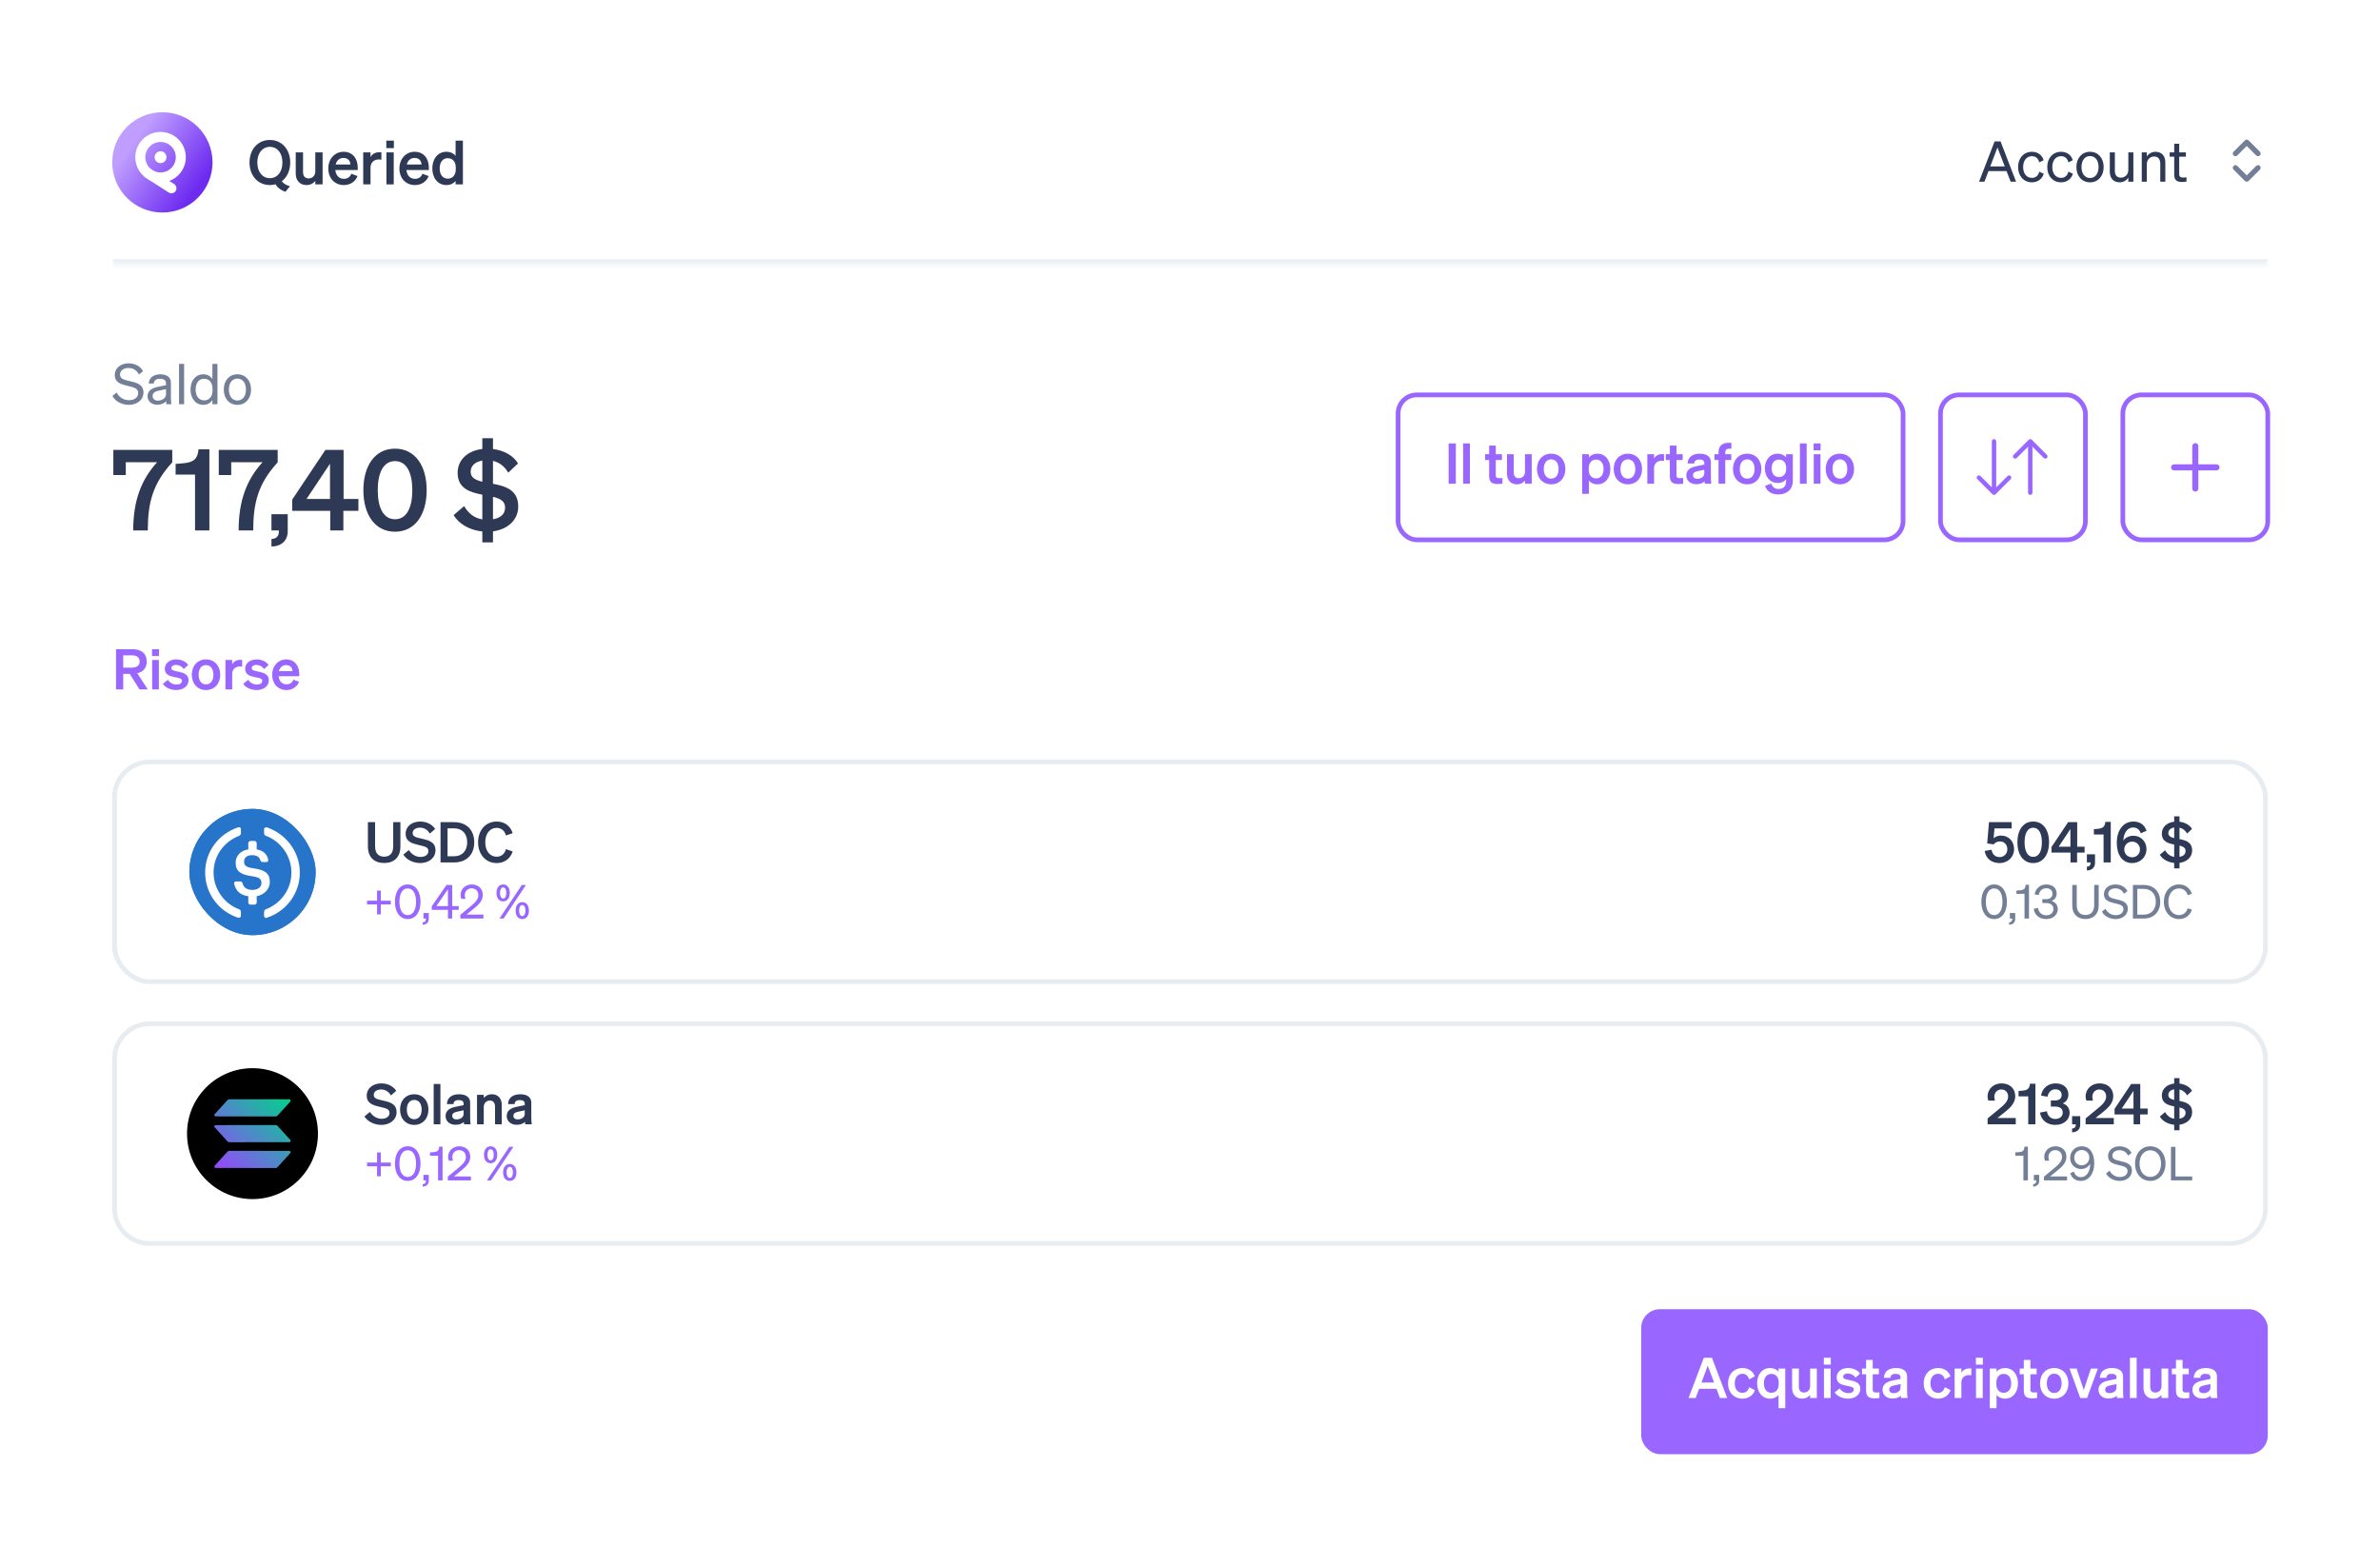 <svg width="509" height="335" viewBox="0 0 509 335" fill="none" xmlns="http://www.w3.org/2000/svg">
<rect x="0" y="0" width="509" height="335" fill="#333333" stroke="none"/>
<g clip-path="url(#clip0_4938_11892)">
<rect width="509" height="335" fill="white"/>
<path d="M0 8C0 3.582 3.582 0 8 0H501C505.418 0 509 3.582 509 8V335H0V8Z" fill="white"/>
<mask id="path-3-inside-1_4938_11892" fill="white">
<path d="M24 24H485V56.451H24V24Z"/>
</mask>
<path d="M485 56.451V55.451H24V56.451V57.451H485V56.451Z" fill="#E7ECF1" mask="url(#path-3-inside-1_4938_11892)"/>
<path d="M95.468 39.578C93.553 39.578 92.458 37.962 92.458 36.02C92.458 34.078 93.553 32.462 95.468 32.462C96.355 32.462 97.006 32.814 97.436 33.322V30.078H99V39.434H97.436V38.718C97.006 39.226 96.355 39.578 95.468 39.578ZM97.475 35.825C97.475 34.534 96.746 33.831 95.781 33.831C94.647 33.831 94.035 34.717 94.035 36.02C94.035 37.323 94.647 38.209 95.781 38.209C96.746 38.209 97.475 37.493 97.475 36.228V35.825Z" fill="#2E3A55"/>
<path d="M88.743 39.578C86.789 39.578 85.42 38.131 85.42 36.02C85.42 34.013 86.776 32.462 88.678 32.462C90.659 32.462 91.715 33.961 91.715 35.837V36.359H86.919C87.036 37.532 87.74 38.248 88.743 38.248C89.512 38.248 90.125 37.858 90.333 37.154L91.676 37.662C91.194 38.861 90.112 39.578 88.743 39.578ZM88.665 33.779C87.857 33.779 87.232 34.261 86.997 35.186H90.138C90.125 34.43 89.656 33.779 88.665 33.779Z" fill="#2E3A55"/>
<path d="M82.617 31.68V30.078H84.233V31.68H82.617ZM84.207 32.593V39.434H82.643V32.593H84.207Z" fill="#2E3A55"/>
<path d="M81.564 32.58V34.143C81.368 34.117 81.212 34.104 80.99 34.104C80 34.104 79.244 34.743 79.244 35.837V39.434H77.68V32.593H79.244V33.609C79.544 32.971 80.247 32.553 81.121 32.553C81.303 32.553 81.446 32.567 81.564 32.58Z" fill="#2E3A55"/>
<path d="M73.535 39.578C71.581 39.578 70.213 38.131 70.213 36.02C70.213 34.013 71.568 32.462 73.47 32.462C75.451 32.462 76.507 33.961 76.507 35.837V36.359H71.711C71.828 37.532 72.532 38.248 73.535 38.248C74.304 38.248 74.917 37.858 75.125 37.154L76.468 37.662C75.986 38.861 74.904 39.578 73.535 39.578ZM73.457 33.779C72.649 33.779 72.024 34.261 71.789 35.186H74.93C74.917 34.43 74.448 33.779 73.457 33.779Z" fill="#2E3A55"/>
<path d="M68.994 32.593V39.434H67.431V38.705C67.04 39.161 66.453 39.578 65.567 39.578C64.133 39.578 63.247 38.6 63.247 37.128V32.593H64.811V36.789C64.811 37.623 65.176 38.157 66.023 38.157C66.727 38.157 67.431 37.636 67.431 36.658V32.593H68.994Z" fill="#2E3A55"/>
<path d="M53.363 34.756C53.363 31.915 55.188 29.934 57.716 29.934C60.244 29.934 62.069 31.915 62.069 34.756C62.069 36.502 61.378 37.923 60.257 38.77C60.635 39.265 61.273 39.643 62.016 39.825L61.052 41.011C60.192 40.764 59.319 40.125 58.928 39.408C58.55 39.526 58.146 39.578 57.716 39.578C55.188 39.578 53.363 37.597 53.363 34.756ZM60.4 34.756C60.4 32.723 59.293 31.407 57.716 31.407C56.139 31.407 55.031 32.723 55.031 34.756C55.031 36.789 56.139 38.105 57.716 38.105C59.293 38.105 60.4 36.789 60.4 34.756Z" fill="#2E3A55"/>
<circle cx="34.726" cy="34.726" r="10.726" fill="url(#paint0_linear_4938_11892)"/>
<circle cx="34.335" cy="33.621" r="4.333" transform="rotate(32.715 34.335 33.621)" stroke="white" stroke-width="2.145"/>
<circle cx="34.335" cy="33.621" r="1.272" transform="rotate(32.715 34.335 33.621)" fill="white"/>
<path d="M31.763 37.119L36.664 40.267" stroke="white" stroke-width="2.145" stroke-linecap="round"/>
<path d="M426.575 30.245H427.847L431.171 38.861H430.007L429.131 36.593H425.267L424.403 38.861H423.251L426.575 30.245ZM427.187 31.541L425.651 35.585H428.747L427.187 31.541ZM432.681 35.729C432.681 37.157 433.449 38.045 434.565 38.045C435.429 38.045 435.945 37.493 436.125 36.713L437.085 37.157C436.785 38.201 435.873 38.993 434.565 38.993C432.813 38.993 431.601 37.661 431.601 35.729C431.601 33.785 432.813 32.465 434.565 32.465C435.873 32.465 436.761 33.221 437.061 34.265L436.125 34.733C435.945 33.965 435.429 33.401 434.565 33.401C433.449 33.401 432.681 34.289 432.681 35.729ZM438.915 35.729C438.915 37.157 439.683 38.045 440.799 38.045C441.663 38.045 442.179 37.493 442.359 36.713L443.319 37.157C443.019 38.201 442.107 38.993 440.799 38.993C439.047 38.993 437.835 37.661 437.835 35.729C437.835 33.785 439.047 32.465 440.799 32.465C442.107 32.465 442.995 33.221 443.295 34.265L442.359 34.733C442.179 33.965 441.663 33.401 440.799 33.401C439.683 33.401 438.915 34.289 438.915 35.729ZM449.902 35.729C449.902 37.673 448.702 38.993 446.986 38.993C445.27 38.993 444.07 37.673 444.07 35.729C444.07 33.785 445.27 32.465 446.986 32.465C448.702 32.465 449.902 33.785 449.902 35.729ZM445.162 35.729C445.162 37.157 445.882 38.069 446.986 38.069C448.09 38.069 448.81 37.157 448.81 35.729C448.81 34.289 448.09 33.377 446.986 33.377C445.882 33.377 445.162 34.289 445.162 35.729ZM456.255 32.585V38.861H455.175V37.997C454.815 38.525 454.203 38.993 453.315 38.993C451.971 38.993 451.215 38.069 451.215 36.737V32.585H452.295V36.509C452.295 37.397 452.679 37.997 453.603 37.997C454.383 37.997 455.175 37.409 455.175 36.365V32.585H456.255ZM458.048 38.861V32.585H459.128V33.437C459.488 32.921 460.112 32.465 461 32.465C462.332 32.465 463.088 33.389 463.088 34.721V38.861H462.008V35.009C462.008 34.133 461.636 33.473 460.7 33.473C459.92 33.473 459.128 34.073 459.128 35.117V38.861H458.048ZM464.99 37.361V33.509H464.018V32.585H464.99V30.749H466.058V32.585H467.486V33.509H466.058V37.193C466.058 37.853 466.382 37.973 466.934 37.973C467.186 37.973 467.366 37.961 467.618 37.901V38.825C467.342 38.885 467.03 38.921 466.67 38.921C465.602 38.921 464.99 38.561 464.99 37.361Z" fill="#2E3A55"/>
<path d="M480.5 31.221L482.52 33.241C482.74 33.461 483.097 33.461 483.316 33.241C483.536 33.021 483.536 32.664 483.316 32.445L480.898 30.026C480.678 29.806 480.322 29.806 480.102 30.026L477.684 32.445C477.464 32.664 477.464 33.021 477.684 33.241C477.904 33.461 478.26 33.461 478.48 33.241L480.5 31.221Z" fill="#727F96"/>
<path d="M483.316 35.482C483.097 35.262 482.74 35.262 482.52 35.482L480.5 37.502L478.48 35.482C478.26 35.262 477.904 35.262 477.684 35.482C477.464 35.702 477.464 36.058 477.684 36.278L480.102 38.697C480.322 38.916 480.678 38.916 480.898 38.697L483.316 36.278C483.536 36.058 483.536 35.702 483.316 35.482Z" fill="#727F96"/>
<path d="M24.048 84.675L24.948 83.955C25.488 84.987 26.46 85.587 27.576 85.587C28.692 85.587 29.556 85.035 29.556 84.051C29.556 83.007 28.56 82.827 27.252 82.515C25.896 82.191 24.552 81.819 24.552 80.199C24.552 78.687 25.86 77.703 27.492 77.703C28.992 77.703 30.072 78.423 30.588 79.395L29.712 80.091C29.268 79.263 28.584 78.699 27.468 78.699C26.424 78.699 25.668 79.275 25.668 80.103C25.668 81.015 26.472 81.207 27.684 81.495C29.112 81.831 30.684 82.131 30.684 83.955C30.684 85.563 29.256 86.583 27.552 86.583C26.064 86.583 24.636 85.839 24.048 84.675ZM36.549 85.083C36.549 85.551 36.585 86.055 36.645 86.451H35.577C35.553 86.271 35.541 86.055 35.529 85.803C35.145 86.259 34.449 86.559 33.633 86.559C32.493 86.559 31.557 85.875 31.557 84.747C31.557 83.499 32.541 82.971 33.945 82.695L35.505 82.383V81.999C35.505 81.303 35.001 81.003 34.233 81.003C33.405 81.003 32.949 81.351 32.865 82.023H31.809C31.905 80.691 32.949 80.055 34.293 80.055C35.685 80.055 36.549 80.691 36.549 81.843V85.083ZM35.505 84.315V83.223L34.233 83.487C33.273 83.679 32.637 83.943 32.637 84.699C32.637 85.311 33.093 85.683 33.777 85.683C34.701 85.683 35.505 85.119 35.505 84.315ZM39.374 77.835V86.451H38.294V77.835H39.374ZM43.481 86.583C41.741 86.583 40.745 85.095 40.745 83.319C40.745 81.531 41.741 80.055 43.481 80.055C44.357 80.055 45.053 80.475 45.425 81.087V77.835H46.505V86.451H45.425V85.539C45.053 86.163 44.357 86.583 43.481 86.583ZM45.449 83.103C45.449 81.639 44.561 81.003 43.673 81.003C42.497 81.003 41.837 81.963 41.837 83.319C41.837 84.663 42.497 85.635 43.673 85.635C44.561 85.635 45.449 84.987 45.449 83.547V83.103ZM53.691 83.319C53.691 85.263 52.491 86.583 50.775 86.583C49.059 86.583 47.859 85.263 47.859 83.319C47.859 81.375 49.059 80.055 50.775 80.055C52.491 80.055 53.691 81.375 53.691 83.319ZM48.951 83.319C48.951 84.747 49.671 85.659 50.775 85.659C51.879 85.659 52.599 84.747 52.599 83.319C52.599 81.879 51.879 80.967 50.775 80.967C49.671 80.967 48.951 81.879 48.951 83.319Z" fill="#727F96"/>
<path d="M33.6 98.859H26.904V101.595H24.24V96.219H36.84V98.883C32.688 103.395 31.608 107.523 31.608 113.451H28.488C28.488 106.971 30.264 102.531 33.6 98.859ZM42.454 96.099H44.782V113.451H41.71V101.499H37.558V99.219L39.238 99.075C41.398 98.883 42.286 98.139 42.454 96.099ZM56.147 98.859H49.451V101.595H46.787V96.219H59.387V98.883C55.235 103.395 54.155 107.523 54.155 113.451H51.035C51.035 106.971 52.811 102.531 56.147 98.859ZM58.054 113.451V109.971H61.534V113.619C61.534 115.635 60.166 116.859 58.054 116.883V115.275C59.134 115.203 59.638 114.699 59.638 113.643V113.451H58.054ZM73.434 113.451H70.626V109.251H62.49V106.851L69.594 96.219H73.482V106.707H76.65V109.251H73.434V113.451ZM65.562 106.707H70.578V99.171L65.562 106.707ZM77.714 104.835C77.714 99.579 80.21 95.955 84.482 95.955C88.754 95.955 91.25 99.579 91.25 104.835C91.25 110.091 88.754 113.715 84.482 113.715C80.21 113.715 77.714 110.091 77.714 104.835ZM80.786 104.835C80.786 108.459 81.938 111.051 84.482 111.051C87.026 111.051 88.178 108.459 88.178 104.835C88.178 101.211 87.026 98.619 84.482 98.619C81.938 98.619 80.786 101.211 80.786 104.835ZM97.008 110.163L99.264 108.243C100.248 109.899 101.496 110.811 103.152 111.075V105.795C100.536 105.291 97.872 104.499 97.872 101.115C97.872 98.259 100.128 96.363 103.152 96.027V93.723H105.432V96.027C107.856 96.339 109.848 97.491 110.784 99.123L108.696 101.091C107.928 99.771 106.824 98.883 105.432 98.571V103.467C108.072 103.971 110.832 104.763 110.832 108.315C110.832 111.291 108.48 113.235 105.432 113.643V115.995H103.152V113.667C100.44 113.379 98.184 112.107 97.008 110.163ZM100.656 100.899C100.656 102.171 101.712 102.675 103.152 103.035V98.499C101.664 98.763 100.656 99.579 100.656 100.899ZM108.024 108.531C108.024 107.163 106.92 106.611 105.432 106.251V111.051C106.92 110.811 108.024 110.043 108.024 108.531Z" fill="#2E3A55"/>
<rect x="299" y="84.451" width="108" height="31" rx="4" stroke="#9966FF"/>
<path d="M311.352 94.835V103.451H309.816V94.835H311.352ZM314.36 94.835V103.451H312.92V94.835H314.36ZM318.478 101.867V98.375H317.602V97.151H318.478V95.303H319.894V97.151H321.214V98.375H319.894V101.639C319.894 102.203 320.218 102.263 320.734 102.263C320.974 102.263 321.106 102.251 321.322 102.227V103.439C321.058 103.487 320.698 103.523 320.326 103.523C319.126 103.523 318.478 103.151 318.478 101.867ZM327.586 97.151V103.451H326.146V102.779C325.786 103.199 325.246 103.583 324.43 103.583C323.11 103.583 322.294 102.683 322.294 101.327V97.151H323.734V101.015C323.734 101.783 324.07 102.275 324.85 102.275C325.498 102.275 326.146 101.795 326.146 100.895V97.151H327.586ZM334.78 100.307C334.78 102.263 333.52 103.583 331.744 103.583C329.968 103.583 328.708 102.263 328.708 100.307C328.708 98.351 329.968 97.031 331.744 97.031C333.52 97.031 334.78 98.351 334.78 100.307ZM330.16 100.307C330.16 101.591 330.772 102.371 331.744 102.371C332.716 102.371 333.328 101.591 333.328 100.307C333.328 99.023 332.716 98.243 331.744 98.243C330.772 98.243 330.16 99.023 330.16 100.307ZM341.625 103.583C340.809 103.583 340.209 103.259 339.813 102.791V105.611H338.373V97.151H339.813V97.823C340.209 97.355 340.809 97.031 341.625 97.031C343.389 97.031 344.397 98.519 344.397 100.307C344.397 102.095 343.389 103.583 341.625 103.583ZM339.777 100.127V100.499C339.777 101.663 340.449 102.323 341.337 102.323C342.381 102.323 342.945 101.507 342.945 100.307C342.945 99.107 342.381 98.291 341.337 98.291C340.449 98.291 339.777 98.939 339.777 100.127ZM351.186 100.307C351.186 102.263 349.926 103.583 348.15 103.583C346.374 103.583 345.114 102.263 345.114 100.307C345.114 98.351 346.374 97.031 348.15 97.031C349.926 97.031 351.186 98.351 351.186 100.307ZM346.566 100.307C346.566 101.591 347.178 102.371 348.15 102.371C349.122 102.371 349.734 101.591 349.734 100.307C349.734 99.023 349.122 98.243 348.15 98.243C347.178 98.243 346.566 99.023 346.566 100.307ZM355.883 97.139V98.579C355.703 98.555 355.559 98.543 355.355 98.543C354.443 98.543 353.747 99.131 353.747 100.139V103.451H352.307V97.151H353.747V98.087C354.023 97.499 354.671 97.115 355.475 97.115C355.643 97.115 355.775 97.127 355.883 97.139ZM357.126 101.867V98.375H356.25V97.151H357.126V95.303H358.542V97.151H359.862V98.375H358.542V101.639C358.542 102.203 358.866 102.263 359.382 102.263C359.622 102.263 359.754 102.251 359.97 102.227V103.439C359.706 103.487 359.346 103.523 358.974 103.523C357.774 103.523 357.126 103.151 357.126 101.867ZM365.897 101.939C365.897 102.455 365.921 102.995 365.993 103.451H364.589C364.565 103.295 364.553 103.127 364.553 102.947C364.145 103.343 363.521 103.559 362.765 103.559C361.565 103.559 360.641 102.827 360.641 101.699C360.641 100.499 361.541 99.971 362.753 99.719L364.493 99.359V99.047C364.493 98.483 364.097 98.279 363.449 98.279C362.693 98.279 362.369 98.579 362.333 99.131H360.929C360.977 97.679 362.081 97.031 363.533 97.031C365.009 97.031 365.897 97.679 365.897 98.819V101.939ZM364.493 101.231V100.463L363.137 100.751C362.525 100.883 362.069 101.075 362.069 101.639C362.069 102.131 362.429 102.407 362.981 102.407C363.749 102.407 364.493 101.999 364.493 101.231ZM370.281 94.715V95.975C370.113 95.963 370.029 95.963 369.849 95.963C369.285 95.963 368.973 96.131 368.973 96.851V97.151H370.257V98.375H368.973V103.451H367.533V98.375H366.657V97.151H367.533V96.743C367.533 95.435 368.265 94.703 369.681 94.703C369.909 94.703 370.017 94.703 370.281 94.715ZM376.698 100.307C376.698 102.263 375.438 103.583 373.662 103.583C371.886 103.583 370.626 102.263 370.626 100.307C370.626 98.351 371.886 97.031 373.662 97.031C375.438 97.031 376.698 98.351 376.698 100.307ZM372.078 100.307C372.078 101.591 372.69 102.371 373.662 102.371C374.634 102.371 375.246 101.591 375.246 100.307C375.246 99.023 374.634 98.243 373.662 98.243C372.69 98.243 372.078 99.023 372.078 100.307ZM383.423 102.815C383.423 104.675 382.151 105.743 380.351 105.743C378.899 105.743 377.879 105.131 377.483 103.907L378.826 103.427C379.019 104.135 379.559 104.579 380.351 104.579C381.323 104.579 381.983 104.099 381.983 102.947V102.503C381.647 102.947 381.011 103.295 380.207 103.295C378.479 103.295 377.447 101.891 377.447 100.163C377.447 98.435 378.479 97.031 380.207 97.031C380.999 97.031 381.647 97.379 381.983 97.823V97.151H383.423V102.815ZM382.007 100.103C382.007 98.951 381.383 98.291 380.483 98.291C379.487 98.291 378.899 98.987 378.899 100.163C378.899 101.327 379.487 102.035 380.483 102.035C381.383 102.035 382.007 101.375 382.007 100.247V100.103ZM386.384 94.835V103.451H384.944V94.835H386.384ZM387.873 96.311V94.835H389.361V96.311H387.873ZM389.337 97.151V103.451H387.897V97.151H389.337ZM396.526 100.307C396.526 102.263 395.266 103.583 393.49 103.583C391.714 103.583 390.454 102.263 390.454 100.307C390.454 98.351 391.714 97.031 393.49 97.031C395.266 97.031 396.526 98.351 396.526 100.307ZM391.906 100.307C391.906 101.591 392.518 102.371 393.49 102.371C394.462 102.371 395.074 101.591 395.074 100.307C395.074 99.023 394.462 98.243 393.49 98.243C392.518 98.243 391.906 99.023 391.906 100.307Z" fill="#9966FF"/>
<rect x="415" y="84.451" width="31" height="31" rx="4" stroke="#9966FF"/>
<path d="M437.763 97.29C437.947 97.474 437.947 97.772 437.763 97.956C437.579 98.14 437.281 98.14 437.097 97.956L434.671 95.531L434.671 105.373C434.671 105.633 434.461 105.844 434.201 105.844C433.94 105.844 433.73 105.633 433.73 105.373L433.73 95.531L431.304 97.956C431.12 98.14 430.822 98.14 430.638 97.956C430.454 97.772 430.454 97.474 430.638 97.29L433.868 94.061C433.96 93.969 434.08 93.923 434.201 93.923C434.321 93.923 434.442 93.969 434.534 94.061L437.763 97.29Z" fill="#9966FF"/>
<path d="M422.888 102.477C422.704 102.293 422.704 101.995 422.888 101.811C423.072 101.627 423.37 101.627 423.554 101.811L425.98 104.236L425.98 94.394C425.98 94.134 426.19 93.923 426.45 93.923C426.711 93.923 426.921 94.134 426.921 94.394L426.921 104.236L429.347 101.811C429.531 101.627 429.829 101.627 430.013 101.811C430.197 101.995 430.197 102.293 430.013 102.477L426.783 105.706C426.691 105.798 426.571 105.844 426.45 105.844C426.33 105.844 426.209 105.798 426.117 105.706L422.888 102.477Z" fill="#9966FF"/>
<rect x="454" y="84.451" width="31" height="31" rx="4" stroke="#9966FF"/>
<path fill-rule="evenodd" clip-rule="evenodd" d="M470.148 99.303H474.038C474.396 99.303 474.687 99.593 474.687 99.951C474.687 100.309 474.396 100.6 474.038 100.6H470.148V104.49C470.148 104.848 469.858 105.138 469.5 105.138C469.142 105.138 468.852 104.848 468.852 104.49V100.6H464.962C464.604 100.6 464.313 100.309 464.313 99.951C464.313 99.593 464.604 99.303 464.962 99.303H468.852V95.413C468.852 95.055 469.142 94.765 469.5 94.765C469.858 94.765 470.148 95.055 470.148 95.413V99.303Z" fill="#9966FF"/>
<path d="M26.352 144.115V147.451H24.816V138.835H28.26C30.18 138.835 31.38 139.735 31.38 141.475C31.38 142.831 30.636 143.695 29.376 143.995L31.596 147.451H29.844L27.744 144.115H26.352ZM26.352 142.795H28.176C29.28 142.795 29.868 142.315 29.868 141.475C29.868 140.623 29.28 140.155 28.176 140.155H26.352V142.795ZM32.513 140.311V138.835H34.001V140.311H32.513ZM33.977 141.151V147.451H32.537V141.151H33.977ZM34.83 146.251L35.91 145.387C36.282 145.999 37.002 146.407 37.734 146.407C38.346 146.407 38.91 146.191 38.91 145.627C38.91 145.087 38.382 145.027 37.386 144.823C36.39 144.619 35.25 144.367 35.25 143.023C35.25 141.871 36.258 141.031 37.71 141.031C38.814 141.031 39.798 141.523 40.254 142.219L39.282 143.095C38.922 142.531 38.322 142.207 37.626 142.207C37.038 142.207 36.654 142.471 36.654 142.891C36.654 143.347 37.11 143.431 37.902 143.599C38.97 143.827 40.314 144.055 40.314 145.495C40.314 146.767 39.15 147.583 37.722 147.583C36.558 147.583 35.394 147.115 34.83 146.251ZM47.096 144.307C47.096 146.263 45.836 147.583 44.06 147.583C42.284 147.583 41.024 146.263 41.024 144.307C41.024 142.351 42.284 141.031 44.06 141.031C45.836 141.031 47.096 142.351 47.096 144.307ZM42.476 144.307C42.476 145.591 43.088 146.371 44.06 146.371C45.032 146.371 45.644 145.591 45.644 144.307C45.644 143.023 45.032 142.243 44.06 142.243C43.088 142.243 42.476 143.023 42.476 144.307ZM51.793 141.139V142.579C51.613 142.555 51.469 142.543 51.265 142.543C50.353 142.543 49.657 143.131 49.657 144.139V147.451H48.217V141.151H49.657V142.087C49.933 141.499 50.581 141.115 51.385 141.115C51.553 141.115 51.685 141.127 51.793 141.139ZM52.01 146.251L53.09 145.387C53.462 145.999 54.182 146.407 54.914 146.407C55.526 146.407 56.09 146.191 56.09 145.627C56.09 145.087 55.562 145.027 54.566 144.823C53.57 144.619 52.43 144.367 52.43 143.023C52.43 141.871 53.438 141.031 54.89 141.031C55.994 141.031 56.978 141.523 57.434 142.219L56.462 143.095C56.102 142.531 55.502 142.207 54.806 142.207C54.218 142.207 53.834 142.471 53.834 142.891C53.834 143.347 54.29 143.431 55.082 143.599C56.15 143.827 57.494 144.055 57.494 145.495C57.494 146.767 56.33 147.583 54.902 147.583C53.738 147.583 52.574 147.115 52.01 146.251ZM61.264 147.583C59.464 147.583 58.204 146.251 58.204 144.307C58.204 142.459 59.452 141.031 61.204 141.031C63.028 141.031 64 142.411 64 144.139V144.619H59.584C59.692 145.699 60.34 146.359 61.264 146.359C61.972 146.359 62.536 145.999 62.728 145.351L63.964 145.819C63.52 146.923 62.524 147.583 61.264 147.583ZM61.192 142.243C60.448 142.243 59.872 142.687 59.656 143.539H62.548C62.536 142.843 62.104 142.243 61.192 142.243Z" fill="#9966FF"/>
<rect x="24.5" y="162.951" width="460" height="47" rx="7.5" stroke="#E7ECF1"/>
<g clip-path="url(#clip1_4938_11892)">
<rect x="40.5" y="173" width="27" height="27" rx="13.5" fill="#2775CA"/>
<rect width="27" height="27" transform="translate(40.5 173)" fill="#2775CA"/>
<path d="M51.525 195.837C51.525 196.175 51.3 196.287 50.962 196.287C46.8 194.937 43.875 191.112 43.875 186.612C43.875 182.112 46.8 178.287 50.962 176.937C51.3 176.825 51.525 177.05 51.525 177.387V178.175C51.525 178.4 51.413 178.625 51.188 178.737C47.925 179.975 45.675 183.012 45.675 186.612C45.675 190.212 48.038 193.362 51.188 194.487C51.413 194.6 51.525 194.825 51.525 195.05V195.837Z" fill="white"/>
<path d="M54.9 193.025C54.9 193.25 54.675 193.475 54.45 193.475H53.55C53.325 193.475 53.1 193.25 53.1 193.025V191.675C51.3 191.45 50.4 190.437 50.062 188.975C50.062 188.75 50.175 188.525 50.4 188.525H51.413C51.638 188.525 51.75 188.637 51.862 188.862C52.087 189.65 52.538 190.325 54 190.325C55.125 190.325 55.913 189.762 55.913 188.862C55.913 187.962 55.462 187.625 53.888 187.4C51.525 187.062 50.4 186.387 50.4 184.475C50.4 183.012 51.525 181.887 53.1 181.662V180.312C53.1 180.087 53.325 179.862 53.55 179.862H54.45C54.675 179.862 54.9 180.087 54.9 180.312V181.662C56.25 181.887 57.15 182.675 57.375 183.912C57.375 184.137 57.263 184.362 57.038 184.362H56.138C55.913 184.362 55.8 184.25 55.688 184.025C55.462 183.237 54.9 182.9 53.888 182.9C52.763 182.9 52.2 183.462 52.2 184.25C52.2 185.037 52.538 185.487 54.225 185.712C56.587 186.05 57.712 186.725 57.712 188.637C57.712 190.1 56.587 191.337 54.9 191.675V193.025Z" fill="white"/>
<path d="M57.038 196.287C56.7 196.4 56.475 196.175 56.475 195.837V195.05C56.475 194.825 56.587 194.6 56.812 194.487C60.075 193.25 62.325 190.212 62.325 186.612C62.325 183.012 59.962 179.862 56.812 178.737C56.587 178.625 56.475 178.4 56.475 178.175V177.387C56.475 177.05 56.7 176.937 57.038 176.937C61.087 178.287 64.125 182.112 64.125 186.612C64.125 191.112 61.2 194.937 57.038 196.287Z" fill="white"/>
</g>
<path d="M82.152 184.571C80.1 184.571 78.684 183.407 78.684 181.031V175.835H80.22V180.983C80.22 182.555 81 183.215 82.152 183.215C83.316 183.215 84.096 182.555 84.096 180.983V175.835H85.632V181.031C85.632 183.407 84.216 184.571 82.152 184.571ZM86.26 182.771L87.436 181.799C88.036 182.735 88.936 183.275 89.92 183.275C90.892 183.275 91.624 182.831 91.624 182.003C91.624 181.127 90.724 181.007 89.44 180.695C88.144 180.383 86.752 179.999 86.752 178.319C86.752 176.723 88.12 175.703 89.86 175.703C91.336 175.703 92.488 176.399 93.064 177.299L91.936 178.271C91.456 177.527 90.82 177.011 89.812 177.011C88.888 177.011 88.252 177.479 88.252 178.163C88.252 178.919 88.912 179.075 90.076 179.339C91.468 179.651 93.136 179.975 93.136 181.847C93.136 183.539 91.648 184.583 89.872 184.583C88.396 184.583 86.932 183.875 86.26 182.771ZM94.214 184.451V175.835H97.094C99.77 175.835 101.426 177.515 101.426 180.143C101.426 182.771 99.77 184.451 97.094 184.451H94.214ZM95.714 183.131H97.094C98.87 183.131 99.914 181.955 99.914 180.143C99.914 178.319 98.87 177.155 97.082 177.155H95.714V183.131ZM103.779 180.143C103.779 182.003 104.787 183.227 106.203 183.227C107.211 183.227 107.943 182.615 108.207 181.607L109.647 182.099C109.143 183.623 107.943 184.583 106.203 184.583C103.911 184.583 102.243 182.759 102.243 180.143C102.243 177.527 103.911 175.703 106.203 175.703C107.943 175.703 109.143 176.663 109.647 178.187L108.207 178.679C107.943 177.671 107.211 177.059 106.203 177.059C104.787 177.059 103.779 178.283 103.779 180.143Z" fill="#2E3A55"/>
<path d="M83.58 193.431H81.44V195.571H80.64V193.431H78.5V192.631H80.64V190.481H81.44V192.631H83.58V193.431ZM84.464 192.861C84.464 190.671 85.494 189.161 87.204 189.161C88.904 189.161 89.934 190.671 89.934 192.861C89.934 195.051 88.904 196.561 87.204 196.561C85.494 196.561 84.464 195.051 84.464 192.861ZM85.424 192.861C85.424 194.541 86.034 195.721 87.204 195.721C88.364 195.721 88.984 194.541 88.984 192.861C88.984 191.181 88.364 190.001 87.204 190.001C86.034 190.001 85.424 191.181 85.424 192.861ZM90.561 196.451V195.271H91.701V196.511C91.701 197.291 91.201 197.761 90.401 197.781V197.261C90.852 197.241 91.082 197.011 91.082 196.531V196.451H90.561ZM96.7 196.451H95.809V194.581H92.34V193.831L95.49 189.271H96.71V193.781H98.1V194.581H96.7V196.451ZM93.32 193.781H95.799V190.191L93.32 193.781ZM98.447 195.661L100.567 193.901C101.547 193.091 102.307 192.401 102.307 191.461C102.307 190.581 101.737 189.981 100.857 189.981C99.997 189.981 99.407 190.641 99.407 191.461C99.407 191.721 99.467 191.991 99.567 192.241H98.667C98.557 191.931 98.507 191.691 98.507 191.411C98.507 190.131 99.557 189.161 100.877 189.161C102.327 189.161 103.247 190.081 103.247 191.401C103.247 192.621 102.407 193.461 101.377 194.291L99.757 195.611H103.387V196.451H98.447V195.661ZM106.183 190.971C106.183 189.901 106.703 189.161 107.603 189.161C108.513 189.161 109.023 189.901 109.023 190.971C109.023 192.041 108.513 192.781 107.603 192.781C106.703 192.781 106.183 192.041 106.183 190.971ZM112.483 189.271L107.693 196.451H106.813L111.603 189.271H112.483ZM106.933 190.971C106.933 191.691 107.173 192.161 107.603 192.161C108.033 192.161 108.273 191.691 108.273 190.971C108.273 190.261 108.033 189.791 107.603 189.791C107.173 189.791 106.933 190.261 106.933 190.971ZM113.123 194.751C113.123 195.821 112.603 196.561 111.693 196.561C110.793 196.561 110.273 195.821 110.273 194.751C110.273 193.681 110.793 192.941 111.693 192.941C112.603 192.941 113.123 193.681 113.123 194.751ZM111.023 194.751C111.023 195.461 111.273 195.931 111.693 195.931C112.123 195.931 112.373 195.461 112.373 194.751C112.373 194.031 112.123 193.561 111.693 193.561C111.273 193.561 111.023 194.031 111.023 194.751Z" fill="#9966FF"/>
<path d="M426.383 180.587L424.991 180.395L425.375 175.835H430.223V177.179H426.551L426.359 179.291C426.707 178.967 427.247 178.703 427.931 178.703C429.647 178.703 430.739 179.963 430.739 181.607C430.739 183.299 429.419 184.583 427.643 184.583C425.951 184.583 424.727 183.659 424.451 181.991L425.927 181.727C426.071 182.699 426.719 183.311 427.643 183.311C428.579 183.311 429.299 182.603 429.299 181.655C429.299 180.707 428.687 179.951 427.727 179.951C427.103 179.951 426.635 180.239 426.383 180.587ZM431.451 180.143C431.451 177.515 432.699 175.703 434.835 175.703C436.971 175.703 438.219 177.515 438.219 180.143C438.219 182.771 436.971 184.583 434.835 184.583C432.699 184.583 431.451 182.771 431.451 180.143ZM432.987 180.143C432.987 181.955 433.563 183.251 434.835 183.251C436.107 183.251 436.683 181.955 436.683 180.143C436.683 178.331 436.107 177.035 434.835 177.035C433.563 177.035 432.987 178.331 432.987 180.143ZM444.217 184.451H442.813V182.351H438.745V181.151L442.297 175.835H444.241V181.079H445.825V182.351H444.217V184.451ZM440.281 181.079H442.789V177.311L440.281 181.079ZM446.312 184.451V182.711H448.052V184.535C448.052 185.543 447.368 186.155 446.312 186.167V185.363C446.852 185.327 447.104 185.075 447.104 184.547V184.451H446.312ZM450.254 175.775H451.418V184.451H449.882V178.475H447.806V177.335L448.646 177.263C449.726 177.167 450.17 176.795 450.254 175.775ZM459.069 177.683L457.833 178.223C457.617 177.515 457.089 176.975 456.201 176.975C454.977 176.975 454.161 178.175 454.113 179.759C454.521 179.195 455.277 178.739 456.261 178.739C457.869 178.739 459.057 179.987 459.057 181.595C459.057 183.299 457.761 184.583 455.985 184.583C453.777 184.583 452.709 182.639 452.709 180.251C452.709 177.599 454.077 175.703 456.261 175.703C457.773 175.703 458.673 176.495 459.069 177.683ZM457.665 181.679C457.665 180.731 456.945 179.999 455.997 179.999C455.049 179.999 454.305 180.731 454.305 181.679C454.305 182.639 455.037 183.347 455.985 183.347C456.933 183.347 457.665 182.639 457.665 181.679ZM461.91 182.807L463.038 181.847C463.53 182.675 464.154 183.131 464.982 183.263V180.623C463.674 180.371 462.342 179.975 462.342 178.283C462.342 176.855 463.47 175.907 464.982 175.739V174.587H466.122V175.739C467.334 175.895 468.33 176.471 468.798 177.287L467.754 178.271C467.37 177.611 466.818 177.167 466.122 177.011V179.459C467.442 179.711 468.822 180.107 468.822 181.883C468.822 183.371 467.646 184.343 466.122 184.547V185.723H464.982V184.559C463.626 184.415 462.498 183.779 461.91 182.807ZM463.734 178.175C463.734 178.811 464.262 179.063 464.982 179.243V176.975C464.238 177.107 463.734 177.515 463.734 178.175ZM467.418 181.991C467.418 181.307 466.866 181.031 466.122 180.851V183.251C466.866 183.131 467.418 182.747 467.418 181.991Z" fill="#2E3A55"/>
<path d="M423.745 192.861C423.745 190.671 424.775 189.161 426.485 189.161C428.185 189.161 429.215 190.671 429.215 192.861C429.215 195.051 428.185 196.561 426.485 196.561C424.775 196.561 423.745 195.051 423.745 192.861ZM424.705 192.861C424.705 194.541 425.315 195.721 426.485 195.721C427.645 195.721 428.265 194.541 428.265 192.861C428.265 191.181 427.645 190.001 426.485 190.001C425.315 190.001 424.705 191.181 424.705 192.861ZM429.843 196.451V195.271H430.983V196.511C430.983 197.291 430.483 197.761 429.683 197.781V197.261C430.133 197.241 430.363 197.011 430.363 196.531V196.451H429.843ZM433.212 189.231H433.932V196.451H432.972V191.171H431.242V190.461L432.012 190.411C432.862 190.351 433.142 190.061 433.212 189.231ZM437.623 196.561C436.253 196.561 435.163 195.811 434.933 194.381L435.863 194.181C436.003 195.181 436.713 195.761 437.613 195.761C438.523 195.761 439.153 195.241 439.153 194.391C439.153 193.541 438.463 193.121 437.553 193.121H436.783V192.311H437.563C438.393 192.311 438.953 191.891 438.953 191.171C438.953 190.431 438.443 189.971 437.623 189.971C436.763 189.971 436.163 190.541 436.003 191.441L435.143 191.271C435.333 190.071 436.263 189.161 437.643 189.161C439.043 189.161 439.853 189.981 439.853 191.121C439.853 191.901 439.353 192.501 438.743 192.701C439.463 192.901 440.083 193.451 440.083 194.441C440.083 195.621 439.113 196.561 437.623 196.561ZM446.005 196.551C444.385 196.551 443.185 195.591 443.185 193.611V189.271H444.145V193.581C444.145 195.051 444.925 195.691 446.005 195.691C447.095 195.691 447.875 195.051 447.875 193.581V189.271H448.835V193.611C448.835 195.591 447.635 196.551 446.005 196.551ZM449.538 194.971L450.288 194.371C450.738 195.231 451.548 195.731 452.478 195.731C453.408 195.731 454.128 195.271 454.128 194.451C454.128 193.581 453.298 193.431 452.208 193.171C451.078 192.901 449.958 192.591 449.958 191.241C449.958 189.981 451.048 189.161 452.408 189.161C453.658 189.161 454.558 189.761 454.988 190.571L454.258 191.151C453.888 190.461 453.318 189.991 452.388 189.991C451.518 189.991 450.888 190.471 450.888 191.161C450.888 191.921 451.558 192.081 452.568 192.321C453.758 192.601 455.068 192.851 455.068 194.371C455.068 195.711 453.878 196.561 452.458 196.561C451.218 196.561 450.028 195.941 449.538 194.971ZM456.157 196.451V189.271H458.437C460.617 189.271 461.997 190.671 461.997 192.861C461.997 195.051 460.617 196.451 458.437 196.451H456.157ZM457.097 195.621H458.437C460.067 195.621 461.057 194.531 461.057 192.861C461.057 191.181 460.067 190.101 458.427 190.101H457.097V195.621ZM463.738 192.861C463.738 194.561 464.678 195.711 466.008 195.711C466.938 195.711 467.608 195.171 467.868 194.261L468.778 194.561C468.358 195.801 467.378 196.561 466.008 196.561C464.148 196.561 462.778 195.051 462.778 192.861C462.778 190.671 464.148 189.161 466.008 189.161C467.378 189.161 468.358 189.921 468.778 191.161L467.868 191.461C467.608 190.551 466.938 190.011 466.008 190.011C464.678 190.011 463.738 191.161 463.738 192.861Z" fill="#727F96"/>
<path d="M32 218.951H477C481.142 218.951 484.5 222.309 484.5 226.451V258.451C484.5 262.593 481.142 265.951 477 265.951H32C27.858 265.951 24.5 262.593 24.5 258.451V226.451L24.51 226.066C24.704 222.231 27.779 219.155 31.614 218.961L32 218.951Z" stroke="#E7ECF1"/>
<g clip-path="url(#clip2_4938_11892)">
<path d="M54 256.451C61.732 256.451 68 250.183 68 242.451C68 234.719 61.732 228.451 54 228.451C46.268 228.451 40 234.719 40 242.451C40 250.183 46.268 256.451 54 256.451Z" fill="black"/>
<path fill-rule="evenodd" clip-rule="evenodd" d="M48.639 246.31C48.692 246.252 48.756 246.206 48.828 246.175C48.899 246.143 48.977 246.126 49.055 246.126L61.885 246.137C61.939 246.137 61.993 246.153 62.038 246.183C62.084 246.213 62.12 246.255 62.142 246.305C62.164 246.355 62.171 246.411 62.162 246.465C62.154 246.518 62.129 246.569 62.093 246.609L59.36 249.617C59.308 249.675 59.243 249.722 59.172 249.753C59.1 249.785 59.023 249.801 58.944 249.801L46.115 249.791C46.06 249.791 46.007 249.775 45.961 249.745C45.916 249.715 45.879 249.672 45.857 249.622C45.835 249.572 45.828 249.517 45.837 249.463C45.846 249.409 45.87 249.359 45.907 249.319L48.639 246.31ZM62.093 243.806C62.129 243.847 62.154 243.897 62.162 243.951C62.171 244.005 62.164 244.06 62.142 244.11C62.12 244.16 62.084 244.202 62.038 244.232C61.993 244.262 61.939 244.278 61.885 244.278L49.055 244.289C48.977 244.289 48.9 244.272 48.828 244.241C48.756 244.209 48.692 244.163 48.639 244.105L45.907 241.095C45.87 241.054 45.846 241.004 45.837 240.95C45.828 240.896 45.835 240.841 45.857 240.791C45.879 240.741 45.916 240.698 45.961 240.669C46.007 240.639 46.06 240.623 46.115 240.623L58.945 240.612C59.023 240.612 59.1 240.629 59.172 240.66C59.244 240.692 59.308 240.738 59.36 240.796L62.093 243.806ZM48.639 235.285C48.692 235.228 48.756 235.181 48.828 235.15C48.899 235.118 48.977 235.101 49.055 235.101L61.885 235.112C61.939 235.112 61.993 235.128 62.038 235.158C62.084 235.188 62.12 235.23 62.142 235.28C62.164 235.33 62.171 235.386 62.162 235.44C62.154 235.493 62.129 235.544 62.093 235.584L59.36 238.592C59.308 238.65 59.243 238.697 59.172 238.728C59.1 238.76 59.023 238.776 58.944 238.776L46.115 238.766C46.06 238.766 46.007 238.75 45.961 238.72C45.916 238.69 45.879 238.647 45.857 238.597C45.835 238.547 45.828 238.492 45.837 238.438C45.846 238.384 45.87 238.334 45.907 238.294L48.639 235.285Z" fill="url(#paint1_linear_4938_11892)"/>
</g>
<path d="M77.94 238.771L79.116 237.799C79.716 238.735 80.616 239.275 81.6 239.275C82.572 239.275 83.304 238.831 83.304 238.003C83.304 237.127 82.404 237.007 81.12 236.695C79.824 236.383 78.432 235.999 78.432 234.319C78.432 232.723 79.8 231.703 81.54 231.703C83.016 231.703 84.168 232.399 84.744 233.299L83.616 234.271C83.136 233.527 82.5 233.011 81.492 233.011C80.568 233.011 79.932 233.479 79.932 234.163C79.932 234.919 80.592 235.075 81.756 235.339C83.148 235.651 84.816 235.975 84.816 237.847C84.816 239.539 83.328 240.583 81.552 240.583C80.076 240.583 78.612 239.875 77.94 238.771ZM91.627 237.307C91.627 239.263 90.367 240.583 88.591 240.583C86.815 240.583 85.555 239.263 85.555 237.307C85.555 235.351 86.815 234.031 88.591 234.031C90.367 234.031 91.627 235.351 91.627 237.307ZM87.007 237.307C87.007 238.591 87.619 239.371 88.591 239.371C89.563 239.371 90.175 238.591 90.175 237.307C90.175 236.023 89.563 235.243 88.591 235.243C87.619 235.243 87.007 236.023 87.007 237.307ZM94.188 231.835V240.451H92.748V231.835H94.188ZM100.549 238.939C100.549 239.455 100.573 239.995 100.645 240.451H99.241C99.217 240.295 99.205 240.127 99.205 239.947C98.797 240.343 98.173 240.559 97.417 240.559C96.217 240.559 95.293 239.827 95.293 238.699C95.293 237.499 96.193 236.971 97.405 236.719L99.145 236.359V236.047C99.145 235.483 98.749 235.279 98.101 235.279C97.345 235.279 97.021 235.579 96.985 236.131H95.581C95.629 234.679 96.733 234.031 98.185 234.031C99.661 234.031 100.549 234.679 100.549 235.819V238.939ZM99.145 238.231V237.463L97.789 237.751C97.177 237.883 96.721 238.075 96.721 238.639C96.721 239.131 97.081 239.407 97.633 239.407C98.401 239.407 99.145 238.999 99.145 238.231ZM102.018 240.451V234.151H103.458V234.823C103.818 234.403 104.382 234.031 105.198 234.031C106.518 234.031 107.31 234.943 107.31 236.299V240.451H105.87V236.719C105.87 235.939 105.558 235.375 104.766 235.375C104.118 235.375 103.458 235.855 103.458 236.755V240.451H102.018ZM113.627 238.939C113.627 239.455 113.651 239.995 113.723 240.451H112.319C112.295 240.295 112.283 240.127 112.283 239.947C111.875 240.343 111.251 240.559 110.495 240.559C109.295 240.559 108.371 239.827 108.371 238.699C108.371 237.499 109.271 236.971 110.483 236.719L112.223 236.359V236.047C112.223 235.483 111.827 235.279 111.179 235.279C110.423 235.279 110.099 235.579 110.063 236.131H108.659C108.707 234.679 109.811 234.031 111.263 234.031C112.739 234.031 113.627 234.679 113.627 235.819V238.939ZM112.223 238.231V237.463L110.867 237.751C110.255 237.883 109.799 238.075 109.799 238.639C109.799 239.131 110.159 239.407 110.711 239.407C111.479 239.407 112.223 238.999 112.223 238.231Z" fill="#2E3A55"/>
<path d="M83.58 249.431H81.44V251.571H80.64V249.431H78.5V248.631H80.64V246.481H81.44V248.631H83.58V249.431ZM84.464 248.861C84.464 246.671 85.494 245.161 87.204 245.161C88.904 245.161 89.934 246.671 89.934 248.861C89.934 251.051 88.904 252.561 87.204 252.561C85.494 252.561 84.464 251.051 84.464 248.861ZM85.424 248.861C85.424 250.541 86.034 251.721 87.204 251.721C88.364 251.721 88.984 250.541 88.984 248.861C88.984 247.181 88.364 246.001 87.204 246.001C86.034 246.001 85.424 247.181 85.424 248.861ZM90.561 252.451V251.271H91.701V252.511C91.701 253.291 91.201 253.761 90.401 253.781V253.261C90.852 253.241 91.082 253.011 91.082 252.531V252.451H90.561ZM93.93 245.231H94.65V252.451H93.691V247.171H91.96V246.461L92.731 246.411C93.581 246.351 93.861 246.061 93.93 245.231ZM95.772 251.661L97.892 249.901C98.872 249.091 99.632 248.401 99.632 247.461C99.632 246.581 99.062 245.981 98.182 245.981C97.322 245.981 96.732 246.641 96.732 247.461C96.732 247.721 96.792 247.991 96.892 248.241H95.992C95.882 247.931 95.832 247.691 95.832 247.411C95.832 246.131 96.882 245.161 98.202 245.161C99.652 245.161 100.572 246.081 100.572 247.401C100.572 248.621 99.732 249.461 98.702 250.291L97.082 251.611H100.712V252.451H95.772V251.661ZM103.507 246.971C103.507 245.901 104.027 245.161 104.927 245.161C105.837 245.161 106.347 245.901 106.347 246.971C106.347 248.041 105.837 248.781 104.927 248.781C104.027 248.781 103.507 248.041 103.507 246.971ZM109.807 245.271L105.017 252.451H104.137L108.927 245.271H109.807ZM104.257 246.971C104.257 247.691 104.497 248.161 104.927 248.161C105.357 248.161 105.597 247.691 105.597 246.971C105.597 246.261 105.357 245.791 104.927 245.791C104.497 245.791 104.257 246.261 104.257 246.971ZM110.447 250.751C110.447 251.821 109.927 252.561 109.017 252.561C108.117 252.561 107.597 251.821 107.597 250.751C107.597 249.681 108.117 248.941 109.017 248.941C109.927 248.941 110.447 249.681 110.447 250.751ZM108.347 250.751C108.347 251.461 108.597 251.931 109.017 251.931C109.447 251.931 109.697 251.461 109.697 250.751C109.697 250.031 109.447 249.561 109.017 249.561C108.597 249.561 108.347 250.031 108.347 250.751Z" fill="#9966FF"/>
<path d="M425.077 239.203L427.237 237.427C428.413 236.467 429.469 235.615 429.469 234.535C429.469 233.647 428.917 233.011 428.005 233.011C427.105 233.011 426.517 233.719 426.517 234.571C426.517 234.847 426.565 235.123 426.661 235.387H425.233C425.113 235.039 425.077 234.811 425.077 234.487C425.077 232.867 426.409 231.703 428.041 231.703C429.841 231.703 430.993 232.819 430.993 234.439C430.993 235.963 429.841 237.007 428.629 237.967L427.189 239.107H431.101V240.451H425.077V239.203ZM434.141 231.775H435.305V240.451H433.769V234.475H431.693V233.335L432.533 233.263C433.613 233.167 434.057 232.795 434.141 231.775ZM439.574 240.583C437.882 240.583 436.538 239.671 436.286 237.943L437.762 237.667C437.906 238.711 438.638 239.311 439.55 239.311C440.486 239.311 441.146 238.807 441.146 237.919C441.146 237.043 440.45 236.659 439.454 236.659H438.602V235.363H439.442C440.354 235.363 440.918 234.967 440.918 234.199C440.918 233.443 440.414 232.975 439.562 232.975C438.662 232.975 438.062 233.623 437.894 234.559L436.514 234.307C436.742 232.855 437.882 231.703 439.61 231.703C441.338 231.703 442.358 232.711 442.358 234.115C442.358 234.991 441.842 235.723 441.134 235.975C441.962 236.239 442.622 236.887 442.622 238.015C442.622 239.395 441.458 240.583 439.574 240.583ZM443.148 240.451V238.711H444.888V240.535C444.888 241.543 444.204 242.155 443.148 242.167V241.363C443.688 241.327 443.94 241.075 443.94 240.547V240.451H443.148ZM446.042 239.203L448.202 237.427C449.378 236.467 450.434 235.615 450.434 234.535C450.434 233.647 449.882 233.011 448.97 233.011C448.07 233.011 447.482 233.719 447.482 234.571C447.482 234.847 447.53 235.123 447.626 235.387H446.198C446.078 235.039 446.042 234.811 446.042 234.487C446.042 232.867 447.374 231.703 449.006 231.703C450.806 231.703 451.958 232.819 451.958 234.439C451.958 235.963 450.806 237.007 449.594 237.967L448.154 239.107H452.066V240.451H446.042V239.203ZM457.705 240.451H456.301V238.351H452.233V237.151L455.785 231.835H457.729V237.079H459.313V238.351H457.705V240.451ZM453.769 237.079H456.277V233.311L453.769 237.079ZM461.91 238.807L463.038 237.847C463.53 238.675 464.154 239.131 464.982 239.263V236.623C463.674 236.371 462.342 235.975 462.342 234.283C462.342 232.855 463.47 231.907 464.982 231.739V230.587H466.122V231.739C467.334 231.895 468.33 232.471 468.798 233.287L467.754 234.271C467.37 233.611 466.818 233.167 466.122 233.011V235.459C467.442 235.711 468.822 236.107 468.822 237.883C468.822 239.371 467.646 240.343 466.122 240.547V241.723H464.982V240.559C463.626 240.415 462.498 239.779 461.91 238.807ZM463.734 234.175C463.734 234.811 464.262 235.063 464.982 235.243V232.975C464.238 233.107 463.734 233.515 463.734 234.175ZM467.418 237.991C467.418 237.307 466.866 237.031 466.122 236.851V239.251C466.866 239.131 467.418 238.747 467.418 237.991Z" fill="#2E3A55"/>
<path d="M432.977 245.231H433.697V252.451H432.737V247.171H431.007V246.461L431.777 246.411C432.627 246.351 432.907 246.061 432.977 245.231ZM434.979 252.451V251.271H436.119V252.511C436.119 253.291 435.619 253.761 434.819 253.781V253.261C435.269 253.241 435.499 253.011 435.499 252.531V252.451H434.979ZM437.133 251.661L439.253 249.901C440.233 249.091 440.993 248.401 440.993 247.461C440.993 246.581 440.423 245.981 439.543 245.981C438.683 245.981 438.093 246.641 438.093 247.461C438.093 247.721 438.153 247.991 438.253 248.241H437.353C437.243 247.931 437.193 247.691 437.193 247.411C437.193 246.131 438.243 245.161 439.563 245.161C441.013 245.161 441.933 246.081 441.933 247.401C441.933 248.621 441.093 249.461 440.063 250.291L438.443 251.611H442.073V252.451H437.133V251.661ZM442.749 250.901L443.539 250.571C443.739 251.261 444.219 251.761 445.049 251.761C446.159 251.761 447.009 250.671 447.009 248.991V248.891C446.679 249.521 445.979 250.021 445.069 250.021C443.739 250.021 442.729 248.981 442.729 247.631C442.729 246.231 443.809 245.161 445.219 245.161C447.059 245.161 447.889 246.801 447.889 248.791C447.889 251.071 446.679 252.561 445.019 252.561C443.779 252.561 443.059 251.891 442.749 250.901ZM443.609 247.581C443.609 248.511 444.299 249.231 445.209 249.231C446.109 249.231 446.829 248.511 446.829 247.581C446.829 246.651 446.129 245.951 445.219 245.951C444.309 245.951 443.609 246.651 443.609 247.581ZM450.417 250.971L451.167 250.371C451.617 251.231 452.427 251.731 453.357 251.731C454.287 251.731 455.007 251.271 455.007 250.451C455.007 249.581 454.177 249.431 453.087 249.171C451.957 248.901 450.837 248.591 450.837 247.241C450.837 245.981 451.927 245.161 453.287 245.161C454.537 245.161 455.437 245.761 455.867 246.571L455.137 247.151C454.767 246.461 454.197 245.991 453.267 245.991C452.397 245.991 451.767 246.471 451.767 247.161C451.767 247.921 452.437 248.081 453.447 248.321C454.637 248.601 455.947 248.851 455.947 250.371C455.947 251.711 454.757 252.561 453.337 252.561C452.097 252.561 450.907 251.941 450.417 250.971ZM456.616 248.861C456.616 246.671 457.996 245.161 459.876 245.161C461.756 245.161 463.126 246.671 463.126 248.861C463.126 251.051 461.756 252.561 459.876 252.561C457.996 252.561 456.616 251.051 456.616 248.861ZM462.176 248.861C462.176 247.161 461.226 246.011 459.876 246.011C458.526 246.011 457.576 247.161 457.576 248.861C457.576 250.561 458.526 251.711 459.876 251.711C461.226 251.711 462.176 250.561 462.176 248.861ZM464.292 252.451V245.271H465.252V251.611H468.832V252.451H464.292Z" fill="#727F96"/>
<rect x="351" y="280" width="134" height="31" rx="4" fill="#9966FF"/>
<path d="M364.384 290.384H366.124L369.388 299H367.84L367.096 297.032H363.376L362.644 299H361.12L364.384 290.384ZM365.224 292.088L363.88 295.688H366.592L365.224 292.088ZM371.003 295.856C371.003 297.14 371.675 297.884 372.659 297.884C373.427 297.884 373.895 297.38 374.075 296.684L375.311 297.308C374.987 298.328 374.027 299.132 372.659 299.132C370.859 299.132 369.563 297.8 369.563 295.856C369.563 293.912 370.859 292.58 372.659 292.58C374.015 292.58 374.951 293.348 375.287 294.356L374.075 295.016C373.895 294.332 373.427 293.816 372.659 293.816C371.675 293.816 371.003 294.572 371.003 295.856ZM378.558 299.132C376.794 299.132 375.786 297.644 375.786 295.856C375.786 294.068 376.794 292.58 378.558 292.58C379.374 292.58 379.974 292.904 380.37 293.372V292.7H381.81V301.16H380.37V298.34C379.974 298.808 379.374 299.132 378.558 299.132ZM380.406 295.676C380.406 294.488 379.734 293.84 378.846 293.84C377.802 293.84 377.238 294.656 377.238 295.856C377.238 297.056 377.802 297.872 378.846 297.872C379.734 297.872 380.406 297.212 380.406 296.048V295.676ZM388.562 292.7V299H387.123V298.328C386.763 298.748 386.223 299.132 385.407 299.132C384.087 299.132 383.271 298.232 383.271 296.876V292.7H384.711V296.564C384.711 297.332 385.047 297.824 385.827 297.824C386.475 297.824 387.123 297.344 387.123 296.444V292.7H388.562ZM390.056 291.86V290.384H391.544V291.86H390.056ZM391.52 292.7V299H390.08V292.7H391.52ZM392.373 297.8L393.453 296.936C393.825 297.548 394.545 297.956 395.277 297.956C395.889 297.956 396.453 297.74 396.453 297.176C396.453 296.636 395.925 296.576 394.929 296.372C393.933 296.168 392.793 295.916 392.793 294.572C392.793 293.42 393.801 292.58 395.253 292.58C396.357 292.58 397.341 293.072 397.797 293.768L396.825 294.644C396.465 294.08 395.865 293.756 395.169 293.756C394.581 293.756 394.197 294.02 394.197 294.44C394.197 294.896 394.653 294.98 395.445 295.148C396.513 295.376 397.857 295.604 397.857 297.044C397.857 298.316 396.693 299.132 395.265 299.132C394.101 299.132 392.937 298.664 392.373 297.8ZM399.095 297.416V293.924H398.219V292.7H399.095V290.852H400.511V292.7H401.831V293.924H400.511V297.188C400.511 297.752 400.835 297.812 401.351 297.812C401.591 297.812 401.723 297.8 401.939 297.776V298.988C401.675 299.036 401.315 299.072 400.943 299.072C399.743 299.072 399.095 298.7 399.095 297.416ZM407.866 297.488C407.866 298.004 407.89 298.544 407.962 299H406.558C406.534 298.844 406.522 298.676 406.522 298.496C406.114 298.892 405.49 299.108 404.734 299.108C403.534 299.108 402.61 298.376 402.61 297.248C402.61 296.048 403.51 295.52 404.722 295.268L406.462 294.908V294.596C406.462 294.032 406.066 293.828 405.418 293.828C404.662 293.828 404.338 294.128 404.302 294.68H402.898C402.946 293.228 404.05 292.58 405.502 292.58C406.978 292.58 407.866 293.228 407.866 294.368V297.488ZM406.462 296.78V296.012L405.106 296.3C404.494 296.432 404.038 296.624 404.038 297.188C404.038 297.68 404.398 297.956 404.95 297.956C405.718 297.956 406.462 297.548 406.462 296.78ZM412.851 295.856C412.851 297.14 413.523 297.884 414.507 297.884C415.275 297.884 415.743 297.38 415.923 296.684L417.159 297.308C416.835 298.328 415.875 299.132 414.507 299.132C412.707 299.132 411.411 297.8 411.411 295.856C411.411 293.912 412.707 292.58 414.507 292.58C415.863 292.58 416.799 293.348 417.135 294.356L415.923 295.016C415.743 294.332 415.275 293.816 414.507 293.816C413.523 293.816 412.851 294.572 412.851 295.856ZM421.605 292.688V294.128C421.425 294.104 421.281 294.092 421.077 294.092C420.165 294.092 419.469 294.68 419.469 295.688V299H418.029V292.7H419.469V293.636C419.745 293.048 420.393 292.664 421.197 292.664C421.365 292.664 421.497 292.676 421.605 292.688ZM422.576 291.86V290.384H424.064V291.86H422.576ZM424.04 292.7V299H422.6V292.7H424.04ZM428.805 299.132C427.989 299.132 427.389 298.808 426.993 298.34V301.16H425.553V292.7H426.993V293.372C427.389 292.904 427.989 292.58 428.805 292.58C430.569 292.58 431.577 294.068 431.577 295.856C431.577 297.644 430.569 299.132 428.805 299.132ZM426.957 295.676V296.048C426.957 297.212 427.629 297.872 428.517 297.872C429.561 297.872 430.125 297.056 430.125 295.856C430.125 294.656 429.561 293.84 428.517 293.84C427.629 293.84 426.957 294.488 426.957 295.676ZM432.822 297.416V293.924H431.946V292.7H432.822V290.852H434.238V292.7H435.558V293.924H434.238V297.188C434.238 297.752 434.562 297.812 435.078 297.812C435.318 297.812 435.45 297.8 435.666 297.776V298.988C435.402 299.036 435.042 299.072 434.67 299.072C433.47 299.072 432.822 298.7 432.822 297.416ZM442.362 295.856C442.362 297.812 441.102 299.132 439.326 299.132C437.55 299.132 436.29 297.812 436.29 295.856C436.29 293.9 437.55 292.58 439.326 292.58C441.102 292.58 442.362 293.9 442.362 295.856ZM437.742 295.856C437.742 297.14 438.354 297.92 439.326 297.92C440.298 297.92 440.91 297.14 440.91 295.856C440.91 294.572 440.298 293.792 439.326 293.792C438.354 293.792 437.742 294.572 437.742 295.856ZM446.354 299H444.902L442.598 292.7H444.11L445.646 297.272L447.17 292.7H448.658L446.354 299ZM454.049 297.488C454.049 298.004 454.073 298.544 454.145 299H452.741C452.717 298.844 452.705 298.676 452.705 298.496C452.297 298.892 451.673 299.108 450.917 299.108C449.717 299.108 448.793 298.376 448.793 297.248C448.793 296.048 449.693 295.52 450.905 295.268L452.645 294.908V294.596C452.645 294.032 452.249 293.828 451.601 293.828C450.845 293.828 450.521 294.128 450.485 294.68H449.081C449.129 293.228 450.233 292.58 451.685 292.58C453.161 292.58 454.049 293.228 454.049 294.368V297.488ZM452.645 296.78V296.012L451.289 296.3C450.677 296.432 450.221 296.624 450.221 297.188C450.221 297.68 450.581 297.956 451.133 297.956C451.901 297.956 452.645 297.548 452.645 296.78ZM456.958 290.384V299H455.518V290.384H456.958ZM463.715 292.7V299H462.275V298.328C461.915 298.748 461.375 299.132 460.559 299.132C459.239 299.132 458.423 298.232 458.423 296.876V292.7H459.863V296.564C459.863 297.332 460.199 297.824 460.979 297.824C461.627 297.824 462.275 297.344 462.275 296.444V292.7H463.715ZM465.365 297.416V293.924H464.489V292.7H465.365V290.852H466.781V292.7H468.101V293.924H466.781V297.188C466.781 297.752 467.105 297.812 467.621 297.812C467.861 297.812 467.993 297.8 468.209 297.776V298.988C467.945 299.036 467.585 299.072 467.213 299.072C466.013 299.072 465.365 298.7 465.365 297.416ZM474.135 297.488C474.135 298.004 474.159 298.544 474.231 299H472.827C472.803 298.844 472.791 298.676 472.791 298.496C472.383 298.892 471.759 299.108 471.003 299.108C469.803 299.108 468.879 298.376 468.879 297.248C468.879 296.048 469.779 295.52 470.991 295.268L472.731 294.908V294.596C472.731 294.032 472.335 293.828 471.687 293.828C470.931 293.828 470.607 294.128 470.571 294.68H469.167C469.215 293.228 470.319 292.58 471.771 292.58C473.247 292.58 474.135 293.228 474.135 294.368V297.488ZM472.731 296.78V296.012L471.375 296.3C470.763 296.432 470.307 296.624 470.307 297.188C470.307 297.68 470.667 297.956 471.219 297.956C471.987 297.956 472.731 297.548 472.731 296.78Z" fill="white"/>
</g>
<defs>
<linearGradient id="paint0_linear_4938_11892" x1="34.726" y1="21.752" x2="48.96" y2="31.958" gradientUnits="userSpaceOnUse">
<stop stop-color="#BF9EFF"/>
<stop offset="0.958" stop-color="#6D2BF0"/>
</linearGradient>
<linearGradient id="paint1_linear_4938_11892" x1="46.329" y1="250.122" x2="61.67" y2="234.781" gradientUnits="userSpaceOnUse">
<stop stop-color="#9945FF"/>
<stop offset="0.2" stop-color="#7962E7"/>
<stop offset="1" stop-color="#00D18C"/>
</linearGradient>
<clipPath id="clip0_4938_11892">
<rect width="509" height="335" fill="white"/>
</clipPath>
<clipPath id="clip1_4938_11892">
<rect x="40.5" y="173" width="27" height="27" rx="13.5" fill="white"/>
</clipPath>
<clipPath id="clip2_4938_11892">
<rect width="28" height="28" fill="white" transform="translate(40 228.451)"/>
</clipPath>
</defs>
</svg>
